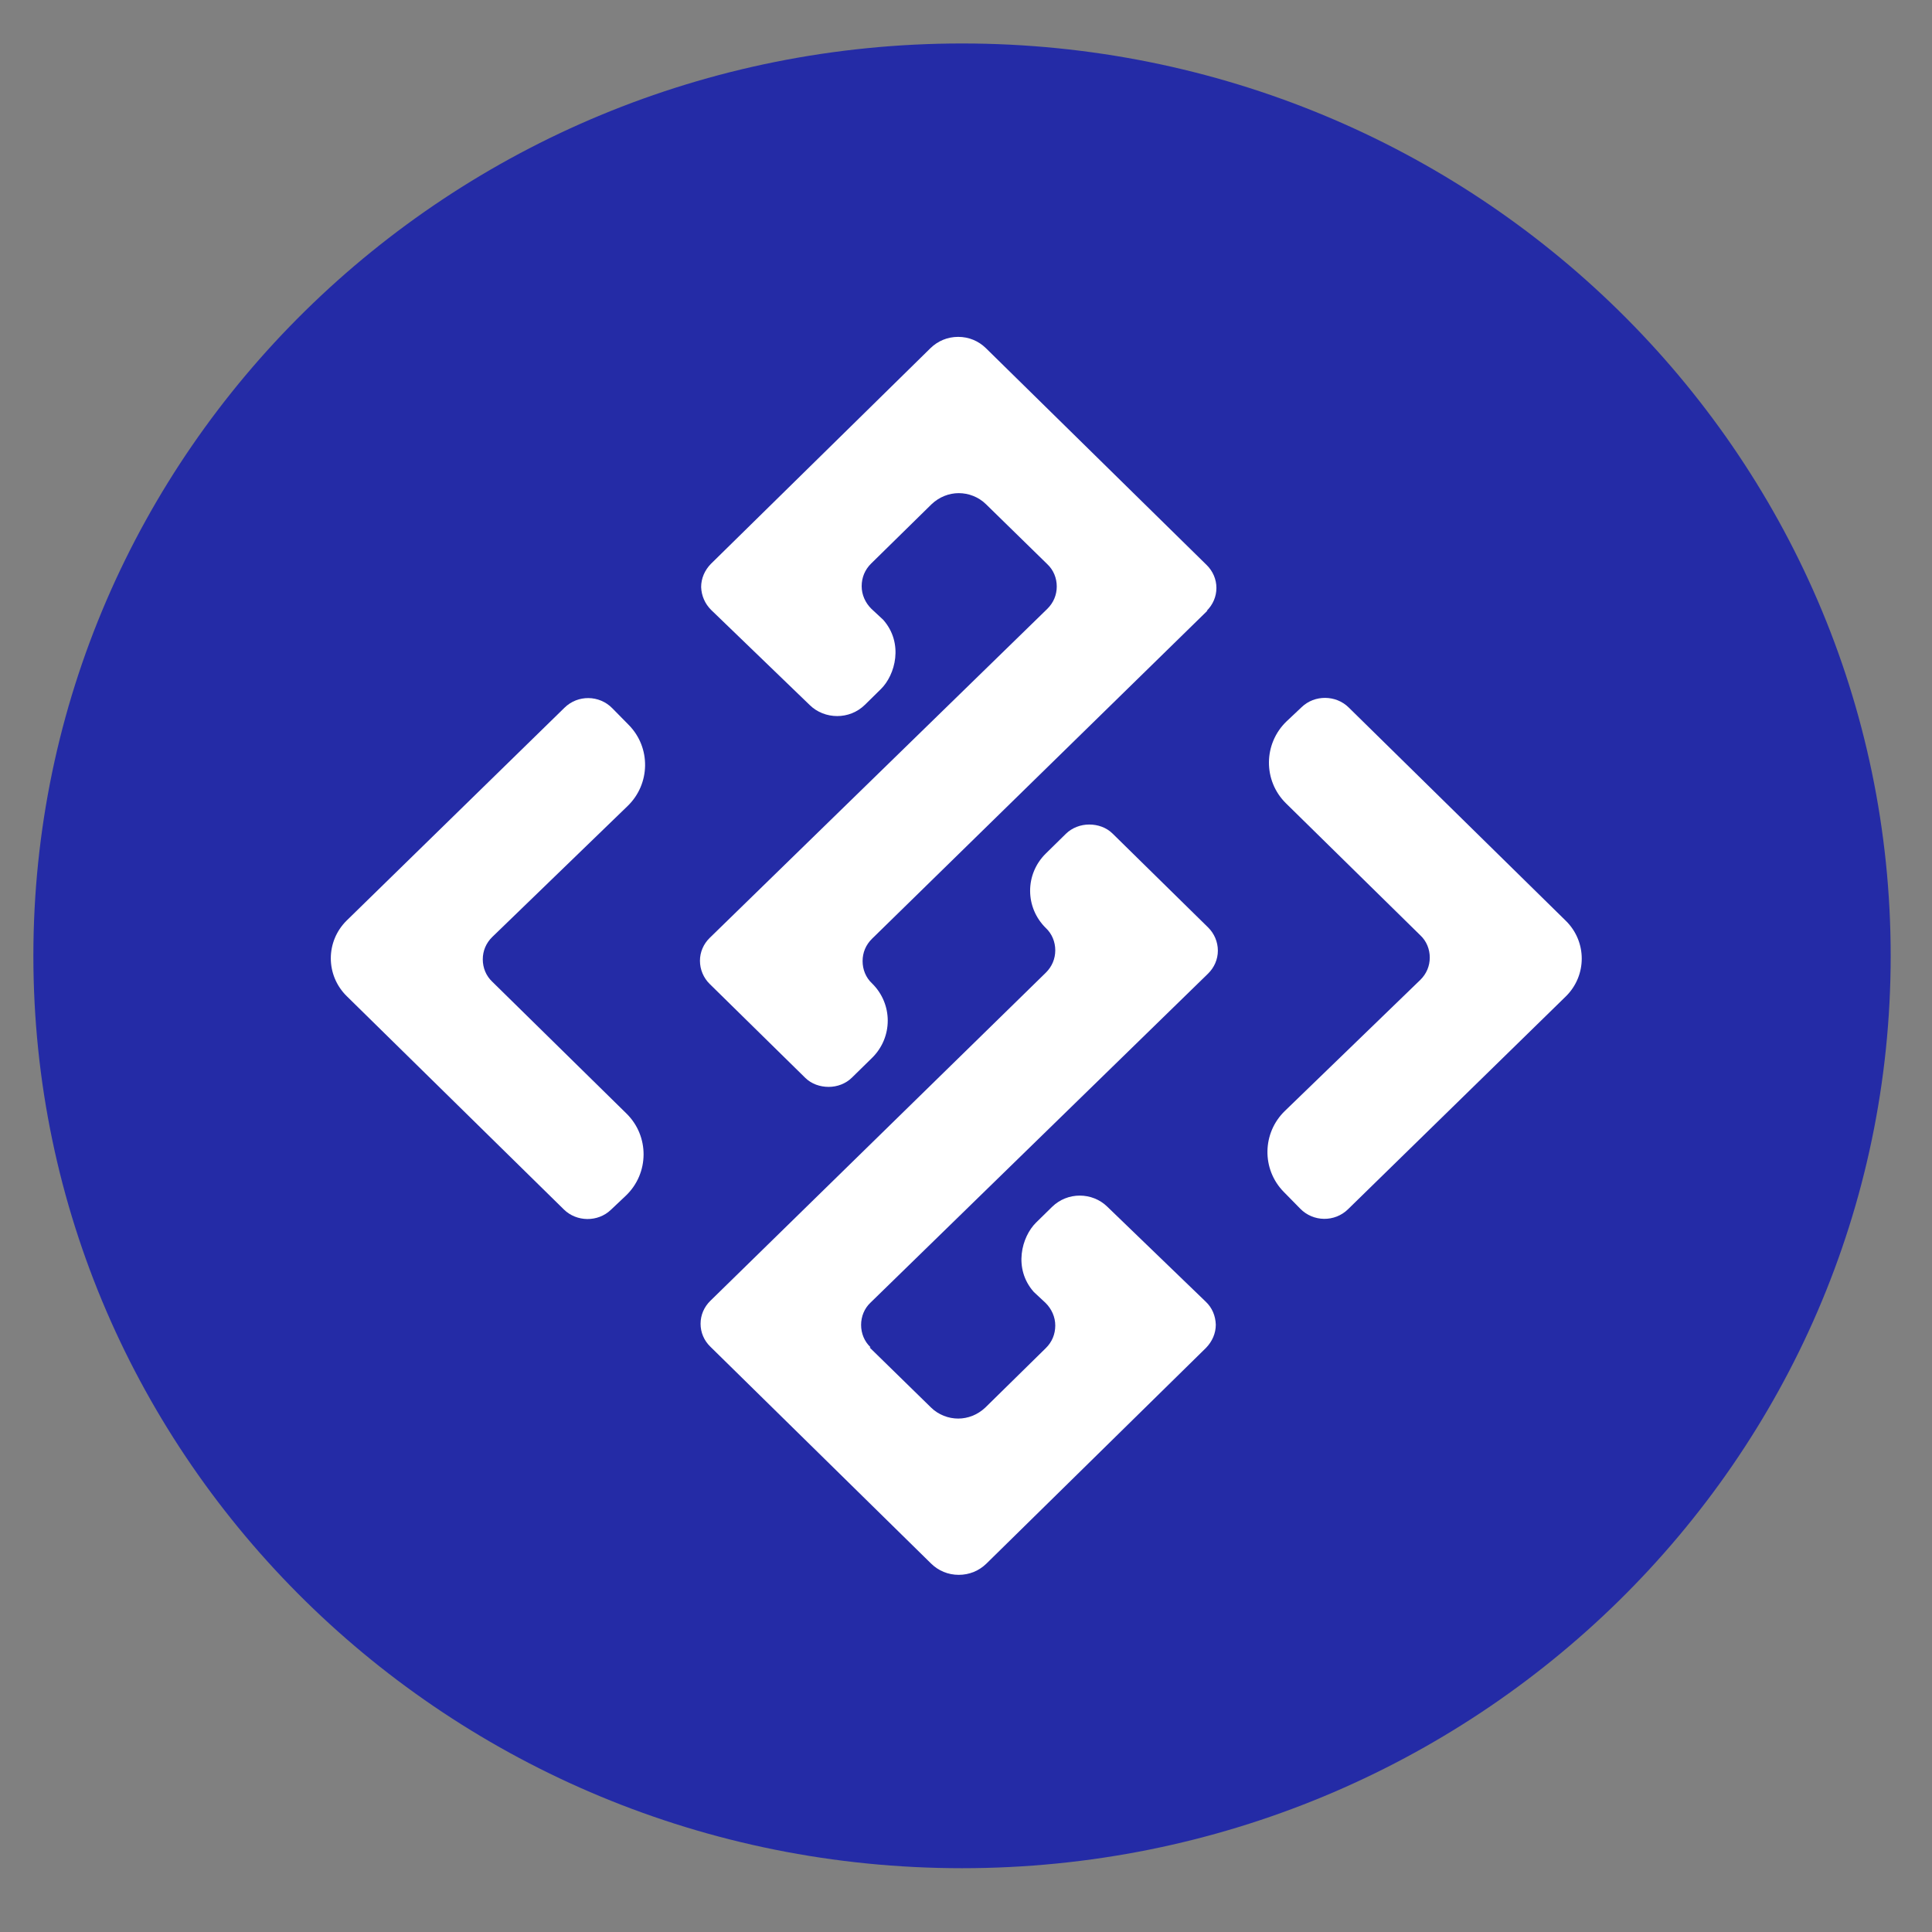 <svg width="44" height="44" viewBox="0 0 44 44" fill="none" xmlns="http://www.w3.org/2000/svg">
<rect x="0" y="0" width="44" height="44" fill="#808080" stroke="none"/>
<path d="M27.501 22.172C27.642 22.033 27.723 21.848 27.723 21.65C27.723 21.452 27.642 21.267 27.501 21.122L25.323 18.983C25.182 18.844 24.987 18.778 24.793 18.778C24.598 18.778 24.403 18.851 24.262 18.989L23.805 19.438C23.327 19.907 23.327 20.666 23.805 21.135C23.946 21.274 24.02 21.452 24.02 21.643C24.02 21.835 23.946 22.013 23.805 22.152L16.163 29.626C16.022 29.765 15.941 29.95 15.941 30.148C15.941 30.346 16.022 30.53 16.163 30.669L21.19 35.608C21.358 35.773 21.587 35.865 21.822 35.865C22.064 35.865 22.286 35.773 22.454 35.608L27.454 30.696C27.595 30.557 27.676 30.366 27.676 30.167C27.676 29.969 27.595 29.784 27.447 29.646L25.202 27.48C25.028 27.315 24.799 27.229 24.577 27.229C24.349 27.229 24.12 27.315 23.946 27.487L23.583 27.843C23.26 28.16 23.065 28.887 23.529 29.421L23.798 29.672C23.939 29.811 24.02 29.989 24.02 30.187C24.02 30.379 23.946 30.564 23.805 30.702L22.427 32.056C22.259 32.221 22.03 32.307 21.808 32.307C21.587 32.307 21.365 32.221 21.19 32.056L19.792 30.689C19.651 30.55 19.577 30.372 19.577 30.181C19.577 29.989 19.658 29.804 19.792 29.672L27.481 22.178L27.501 22.172Z" fill="#242BA6"/>
<path d="M22.474 7.917C22.306 7.751 22.077 7.659 21.842 7.659C21.6 7.659 21.378 7.751 21.21 7.917L16.21 12.829C16.069 12.968 15.989 13.159 15.989 13.357C15.989 13.555 16.069 13.74 16.217 13.879L18.462 16.044C18.637 16.209 18.865 16.295 19.087 16.295C19.308 16.295 19.544 16.209 19.718 16.038L20.081 15.681C20.404 15.364 20.599 14.638 20.135 14.103L19.866 13.852C19.725 13.714 19.645 13.535 19.645 13.337C19.645 13.146 19.718 12.961 19.86 12.822L21.237 11.469C21.405 11.304 21.634 11.218 21.856 11.218C22.077 11.218 22.299 11.304 22.474 11.469L23.872 12.835C24.013 12.974 24.087 13.152 24.087 13.344C24.087 13.535 24.006 13.72 23.872 13.852L16.183 21.346C16.042 21.485 15.962 21.67 15.962 21.868C15.962 22.066 16.042 22.251 16.183 22.396L18.361 24.535C18.502 24.674 18.697 24.74 18.892 24.74C19.087 24.74 19.282 24.668 19.423 24.529L19.88 24.08C20.357 23.611 20.357 22.852 19.88 22.383C19.739 22.244 19.665 22.066 19.665 21.875C19.665 21.683 19.739 21.505 19.88 21.366L27.521 13.892C27.662 13.753 27.743 13.568 27.743 13.37C27.743 13.172 27.662 12.987 27.521 12.849L22.494 7.91L22.474 7.917Z" fill="#242BA6"/>
<path d="M21.909 0.99C10.229 0.99 0.76 10.293 0.76 21.769C0.76 33.244 10.229 42.547 21.909 42.547C33.59 42.547 43.059 33.244 43.059 21.769C43.059 10.293 33.596 0.99 21.909 0.99Z" fill="#242BA6"/>
<path d="M11.203 22.35L14.268 25.361C14.792 25.876 14.786 26.721 14.255 27.229L13.912 27.553C13.616 27.837 13.132 27.83 12.843 27.546L7.897 22.687C7.413 22.211 7.413 21.439 7.897 20.963L12.857 16.117C13.159 15.82 13.65 15.827 13.945 16.13L14.322 16.513C14.826 17.028 14.812 17.854 14.295 18.355L11.21 21.34C11.069 21.478 10.995 21.657 10.995 21.848C10.995 22.04 11.069 22.224 11.21 22.357L11.203 22.35Z" fill="white"/>
<path d="M32.353 21.307L29.288 18.296C28.764 17.781 28.771 16.936 29.302 16.427L29.645 16.104C29.94 15.82 30.424 15.826 30.713 16.11L35.66 20.97C36.144 21.445 36.144 22.218 35.66 22.693L30.7 27.54C30.397 27.837 29.907 27.83 29.611 27.526L29.235 27.143C28.731 26.628 28.744 25.803 29.262 25.301L32.346 22.317C32.488 22.178 32.562 22 32.562 21.808C32.562 21.617 32.488 21.432 32.346 21.3L32.353 21.307Z" fill="white"/>
<path d="M19.806 30.689L21.204 32.056C21.372 32.221 21.6 32.307 21.822 32.307C22.044 32.307 22.265 32.221 22.44 32.056L23.818 30.702C23.959 30.564 24.033 30.385 24.033 30.187C24.033 29.996 23.952 29.811 23.811 29.672L23.542 29.421C23.072 28.887 23.267 28.167 23.596 27.843L23.959 27.487C24.134 27.315 24.362 27.229 24.591 27.229C24.819 27.229 25.048 27.315 25.216 27.48L27.461 29.646C27.608 29.785 27.682 29.969 27.689 30.168C27.689 30.366 27.608 30.55 27.467 30.696L22.467 35.608C22.299 35.773 22.077 35.866 21.835 35.866C21.593 35.866 21.372 35.773 21.204 35.608L16.177 30.669C16.035 30.531 15.955 30.346 15.955 30.148C15.955 29.95 16.035 29.765 16.177 29.626L23.818 22.152C23.959 22.013 24.033 21.835 24.033 21.643C24.033 21.452 23.959 21.267 23.818 21.135C23.341 20.666 23.341 19.907 23.818 19.438L24.275 18.989C24.416 18.851 24.611 18.778 24.806 18.778C25.001 18.778 25.196 18.844 25.337 18.983L27.514 21.122C27.655 21.261 27.736 21.452 27.736 21.65C27.736 21.848 27.655 22.033 27.514 22.172L19.826 29.666C19.685 29.798 19.611 29.983 19.611 30.174C19.611 30.366 19.685 30.55 19.826 30.683L19.806 30.689Z" fill="white"/>
<path d="M27.501 13.905L19.86 21.379C19.718 21.518 19.645 21.696 19.645 21.888C19.645 22.079 19.718 22.264 19.86 22.396C20.337 22.865 20.337 23.624 19.86 24.093L19.402 24.542C19.261 24.681 19.067 24.753 18.872 24.753C18.677 24.753 18.482 24.687 18.341 24.549L16.163 22.409C16.022 22.271 15.941 22.079 15.941 21.881C15.941 21.683 16.022 21.498 16.163 21.36L23.852 13.866C23.993 13.727 24.067 13.549 24.067 13.357C24.067 13.166 23.993 12.981 23.852 12.849L22.454 11.482C22.286 11.317 22.057 11.231 21.835 11.231C21.614 11.231 21.392 11.317 21.217 11.482L19.839 12.835C19.698 12.974 19.624 13.152 19.624 13.351C19.624 13.542 19.705 13.727 19.846 13.866L20.115 14.116C20.585 14.651 20.39 15.371 20.061 15.694L19.698 16.051C19.523 16.223 19.295 16.308 19.067 16.308C18.838 16.308 18.61 16.223 18.442 16.058L16.197 13.892C16.056 13.753 15.975 13.568 15.968 13.37C15.968 13.172 16.049 12.987 16.19 12.842L21.19 7.93C21.358 7.765 21.58 7.672 21.822 7.672C22.064 7.672 22.286 7.765 22.454 7.93L27.481 12.868C27.622 13.007 27.703 13.192 27.703 13.39C27.703 13.588 27.622 13.773 27.481 13.912L27.501 13.905Z" fill="white"/>
</svg>
